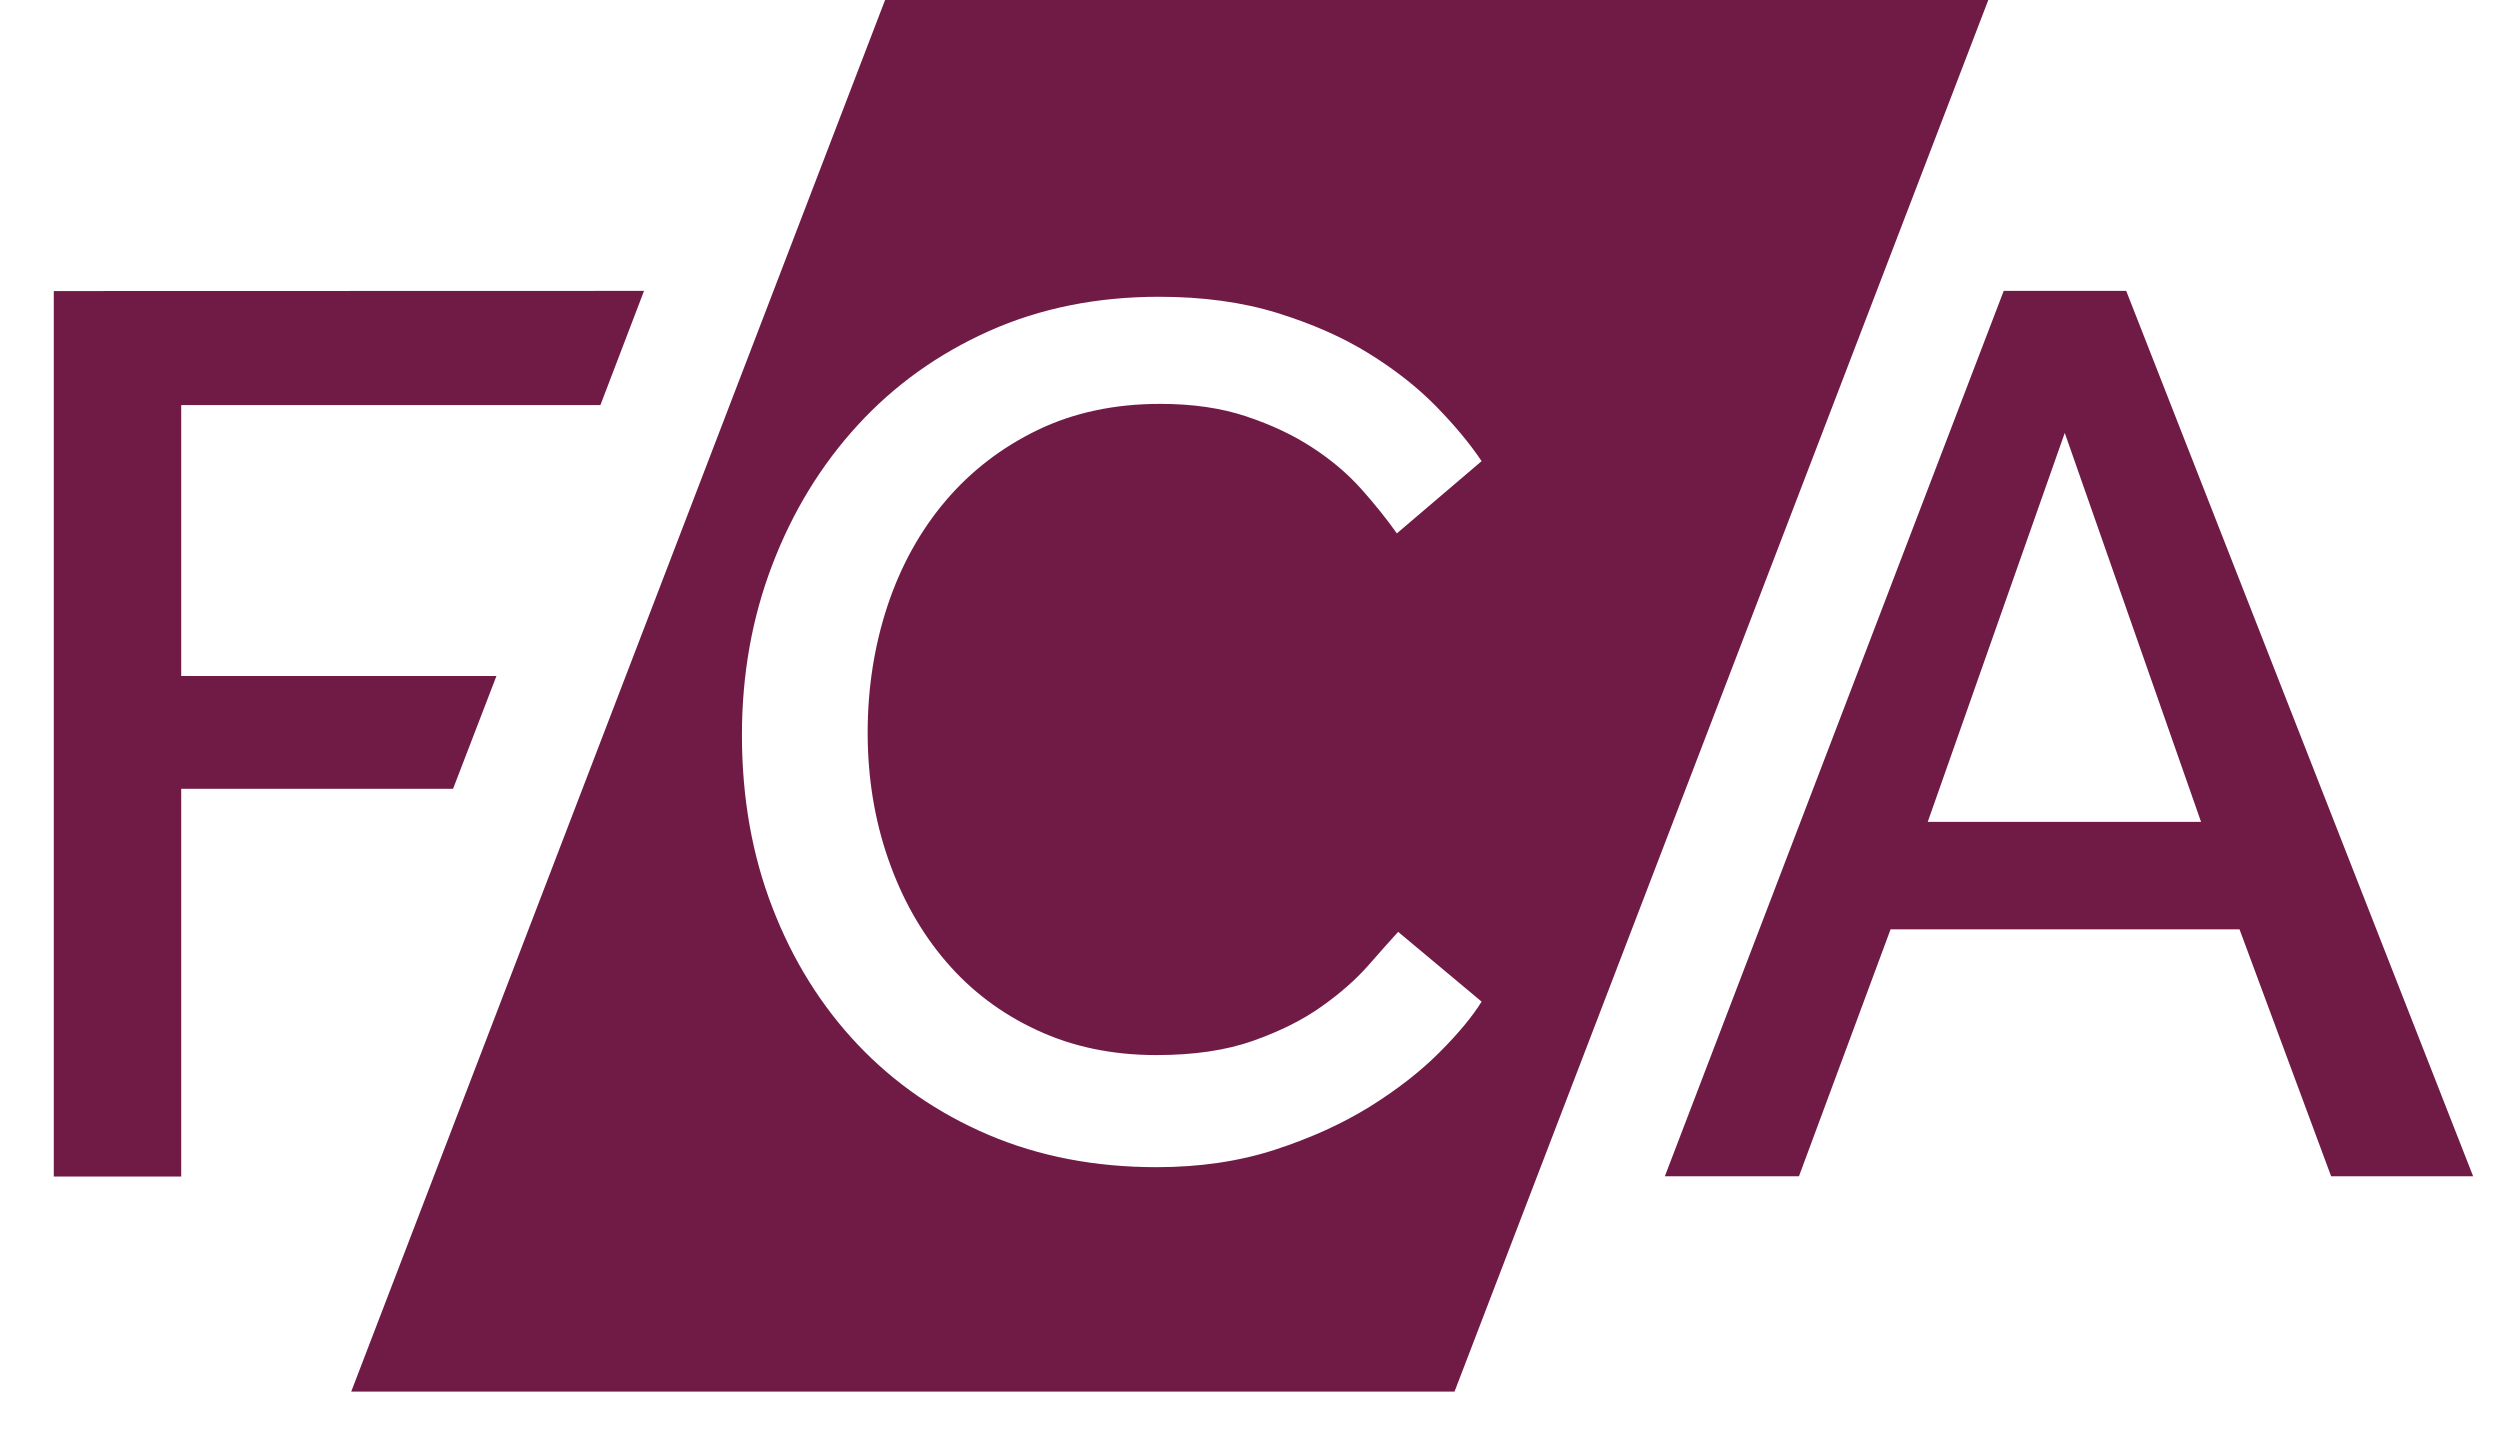 <svg width="31" height="18" viewBox="0 0 31 18" fill="none" xmlns="http://www.w3.org/2000/svg">
<path d="M10.975 0L4.355 17.256H18.036L24.655 0H10.975ZM24.846 3.607L20.644 14.586H22.307L23.443 11.524H27.77L28.906 14.586H30.667L26.365 3.607H24.846ZM7.986 3.607L0.667 3.609V14.589H2.247V9.781H5.618L6.156 8.382H2.247V5.023H7.445L7.986 3.607ZM14.372 3.68C14.917 3.68 15.407 3.747 15.839 3.881C16.271 4.015 16.65 4.182 16.974 4.383C17.298 4.584 17.576 4.802 17.808 5.039C18.04 5.276 18.227 5.502 18.372 5.718L17.321 6.614C17.198 6.439 17.051 6.256 16.882 6.066C16.712 5.875 16.508 5.703 16.272 5.549C16.035 5.394 15.762 5.266 15.453 5.163C15.145 5.06 14.789 5.008 14.388 5.008C13.822 5.008 13.315 5.116 12.867 5.332C12.419 5.549 12.038 5.842 11.724 6.212C11.41 6.583 11.171 7.015 11.006 7.509C10.842 8.004 10.759 8.529 10.759 9.084C10.759 9.641 10.844 10.163 11.014 10.652C11.184 11.141 11.423 11.566 11.732 11.925C12.041 12.286 12.416 12.569 12.859 12.774C13.302 12.981 13.796 13.083 14.341 13.083C14.805 13.083 15.204 13.024 15.538 12.906C15.873 12.787 16.156 12.646 16.387 12.481C16.619 12.317 16.809 12.149 16.959 11.98C17.108 11.81 17.234 11.668 17.337 11.555L18.372 12.42C18.258 12.605 18.083 12.816 17.846 13.053C17.61 13.289 17.322 13.513 16.982 13.725C16.642 13.935 16.251 14.113 15.808 14.257C15.366 14.401 14.876 14.473 14.341 14.473C13.579 14.473 12.884 14.339 12.257 14.072C11.629 13.804 11.089 13.431 10.636 12.953C10.183 12.474 9.83 11.908 9.578 11.254C9.325 10.6 9.2 9.887 9.2 9.115C9.2 8.364 9.325 7.659 9.578 7C9.83 6.341 10.183 5.765 10.636 5.271C11.089 4.777 11.632 4.388 12.264 4.105C12.898 3.822 13.6 3.68 14.372 3.68V3.68ZM25.603 5.368L27.293 10.191H23.904L25.603 5.368Z" fill="#701B45"/>
</svg>
